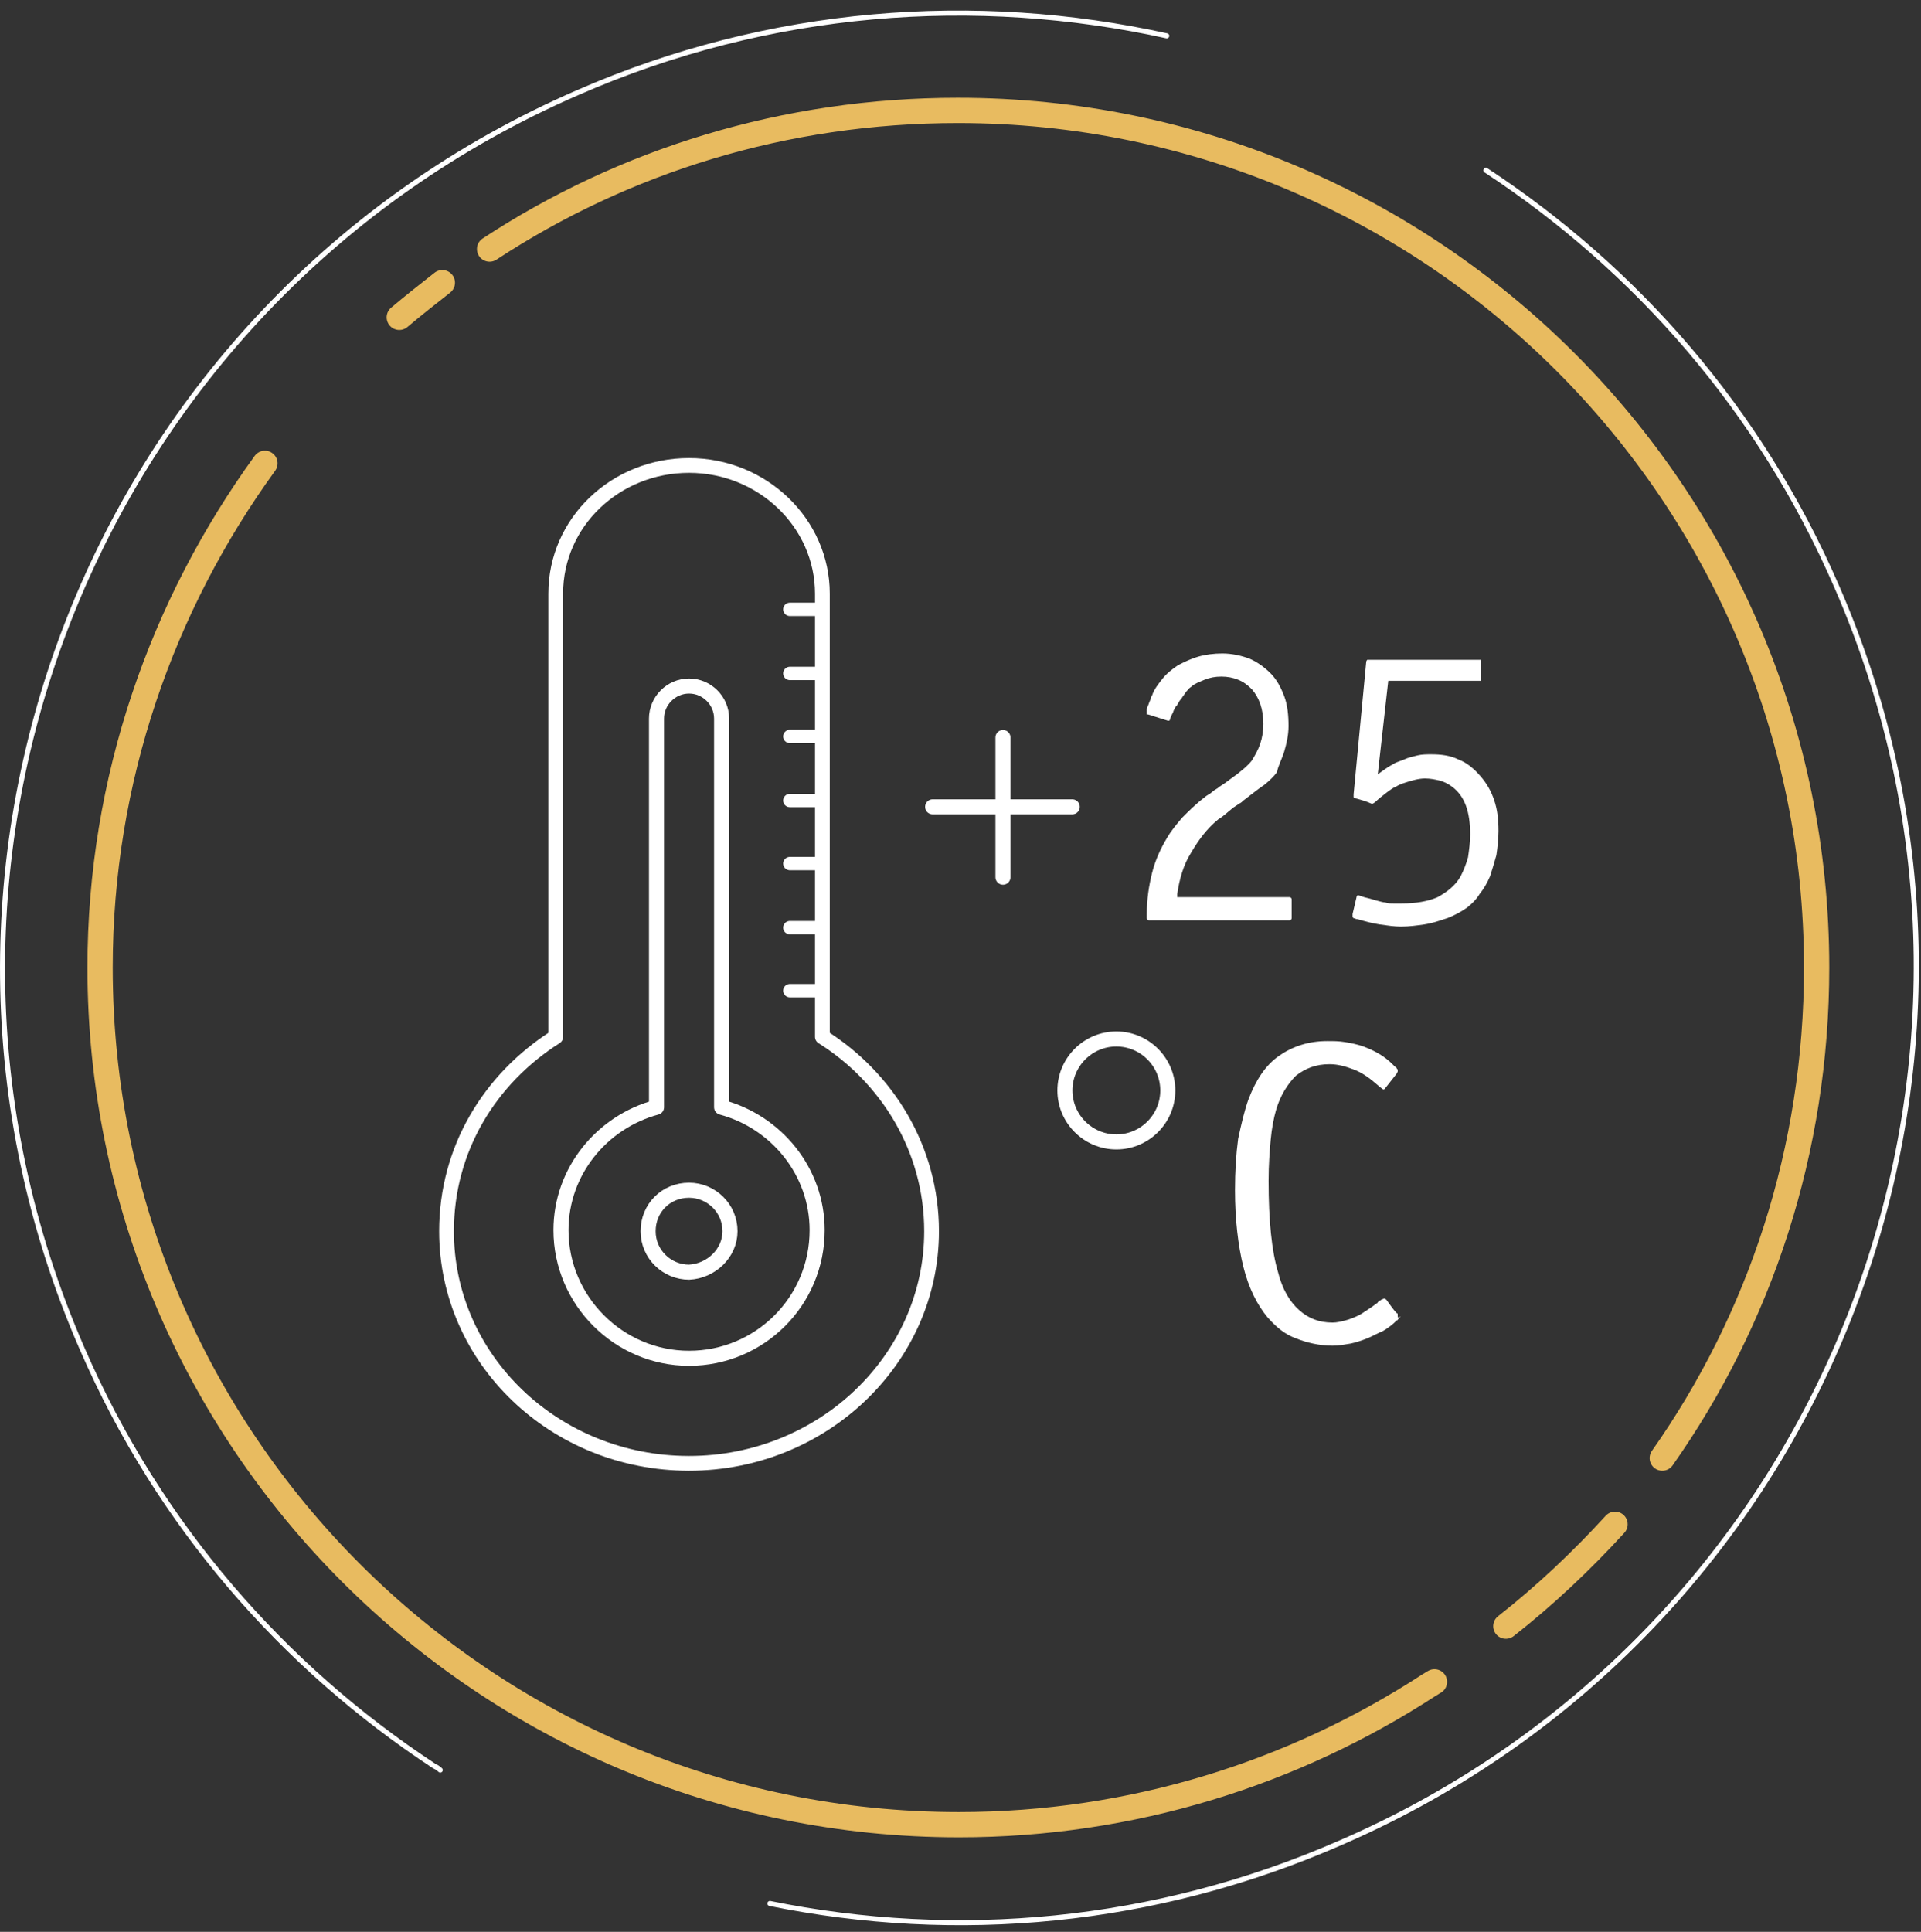 <?xml version="1.0" encoding="UTF-8"?> <svg xmlns="http://www.w3.org/2000/svg" width="181" height="182" viewBox="0 0 181 182" fill="none"><rect x="0" y="0" width="181" height="182" fill="#333333" stroke="none"/> <path d="M77.489 97.684V55.923C77.489 49.292 71.85 43.85 64.926 43.85C58.001 43.85 52.363 49.194 52.363 55.923V97.684C46.131 101.642 42.075 108.273 42.075 115.992C42.075 128.065 52.264 137.862 64.926 137.862C77.489 137.862 87.777 128.065 87.777 115.992C87.777 108.273 83.622 101.543 77.489 97.684Z" stroke="white" stroke-width="1.39" stroke-miterlimit="10" stroke-linecap="round" stroke-linejoin="round"></path> <path d="M67.993 104.314V67.699C67.993 66.017 66.608 64.631 64.926 64.631C63.245 64.631 61.86 66.017 61.86 67.699V104.314C56.716 105.7 52.858 110.351 52.858 115.893C52.858 122.523 58.298 127.966 64.926 127.966C71.554 127.966 76.995 122.622 76.995 115.893C76.995 110.351 73.137 105.7 67.993 104.314Z" stroke="white" stroke-width="1.419" stroke-miterlimit="10" stroke-linecap="round" stroke-linejoin="round"></path> <path d="M76.994 93.33H74.422" stroke="white" stroke-width="1.258" stroke-miterlimit="10" stroke-linecap="round" stroke-linejoin="round"></path> <path d="M76.994 87.393H74.422" stroke="white" stroke-width="1.258" stroke-miterlimit="10" stroke-linecap="round" stroke-linejoin="round"></path> <path d="M76.994 81.356H74.422" stroke="white" stroke-width="1.258" stroke-miterlimit="10" stroke-linecap="round" stroke-linejoin="round"></path> <path d="M76.994 75.418H74.422" stroke="white" stroke-width="1.258" stroke-miterlimit="10" stroke-linecap="round" stroke-linejoin="round"></path> <path d="M76.994 69.381H74.422" stroke="white" stroke-width="1.258" stroke-miterlimit="10" stroke-linecap="round" stroke-linejoin="round"></path> <path d="M76.994 63.444H74.422" stroke="white" stroke-width="1.258" stroke-miterlimit="10" stroke-linecap="round" stroke-linejoin="round"></path> <path d="M76.994 57.407H74.422" stroke="white" stroke-width="1.258" stroke-miterlimit="10" stroke-linecap="round" stroke-linejoin="round"></path> <path d="M68.784 115.992C68.784 113.815 67.004 112.132 64.926 112.132C62.75 112.132 61.068 113.815 61.068 115.992C61.068 118.169 62.849 119.851 64.926 119.851C67.004 119.752 68.784 118.07 68.784 115.992Z" stroke="white" stroke-width="1.419" stroke-miterlimit="10" stroke-linecap="round" stroke-linejoin="round"></path> <path d="M94.503 69.481C94.503 73.835 94.503 78.288 94.503 82.642" stroke="white" stroke-width="1.417" stroke-miterlimit="22.926" stroke-linecap="round" stroke-linejoin="round"></path> <path d="M87.876 76.012C92.228 76.012 96.68 76.012 101.032 76.012" stroke="white" stroke-width="1.417" stroke-miterlimit="22.926" stroke-linecap="round" stroke-linejoin="round"></path> <path d="M105.187 97.882C107.858 97.882 110.034 100.059 110.034 102.731C110.034 105.403 107.858 107.58 105.187 107.58C102.516 107.58 100.34 105.403 100.34 102.731C100.34 100.059 102.516 97.882 105.187 97.882Z" stroke="white" stroke-width="1.417" stroke-miterlimit="22.926"></path> <path d="M72.543 179.327C90.052 182.889 108.748 181.306 126.356 173.587C171.958 153.795 192.93 100.752 173.047 55.23C165.825 38.605 154.153 25.344 140.007 16.042" stroke="white" stroke-width="0.476" stroke-miterlimit="10" stroke-linecap="round"></path> <path d="M109.935 3.375C91.931 -0.583 72.543 0.802 54.441 8.719C8.838 28.511 -12.133 81.554 7.75 127.076C14.971 143.701 26.743 157.06 40.888 166.363C41.086 166.462 41.284 166.561 41.482 166.759" stroke="white" stroke-width="0.476" stroke-miterlimit="10" stroke-linecap="round"></path> <path d="M156.625 137.367C165.825 124.305 171.167 108.372 171.167 91.153C171.167 46.621 134.962 10.401 90.25 10.401C73.928 10.401 58.793 15.152 46.131 23.464" stroke="#E8BB60" stroke-width="2.382" stroke-miterlimit="10" stroke-linecap="round"></path> <path d="M24.962 43.652C15.268 57.011 9.432 73.439 9.432 91.153C9.432 135.685 45.637 171.904 90.349 171.904C106.671 171.904 121.905 167.055 134.665 158.743C134.863 158.644 134.962 158.545 135.16 158.446" stroke="#E8BB60" stroke-width="2.382" stroke-miterlimit="10" stroke-linecap="round"></path> <path d="M141.887 153.201C145.547 150.331 149.009 147.065 152.174 143.602" stroke="#E8BB60" stroke-width="2.382" stroke-miterlimit="10" stroke-linecap="round"></path> <path d="M41.68 26.631C40.295 27.719 38.91 28.808 37.624 29.896" stroke="#E8BB60" stroke-width="2.382" stroke-miterlimit="10" stroke-linecap="round"></path> <path d="M131.698 124.106C131.797 124.106 131.797 124.007 131.698 124.106C131.698 123.908 131.698 123.908 131.698 123.809C131.698 123.809 131.698 123.711 131.599 123.711C131.302 123.414 130.906 122.82 130.61 122.424L130.412 122.325L130.214 122.424C130.115 122.424 130.115 122.523 130.016 122.523C129.917 122.622 129.818 122.622 129.818 122.721C129.423 123.018 129.126 123.216 128.829 123.414C128.532 123.612 128.236 123.809 128.038 123.908C127.642 124.106 127.147 124.304 126.752 124.403C126.356 124.502 125.96 124.601 125.565 124.601C124.279 124.601 123.289 124.205 122.399 123.414C121.509 122.622 120.816 121.434 120.421 119.851C119.827 117.872 119.53 115.002 119.53 111.242C119.53 109.757 119.629 108.471 119.728 107.382C119.827 106.294 120.025 105.304 120.223 104.611C120.619 103.226 121.311 102.137 122.102 101.346C122.993 100.653 123.982 100.257 125.268 100.257C126.059 100.257 126.752 100.455 127.543 100.752C128.334 101.049 129.027 101.543 129.818 102.236C130.016 102.434 130.214 102.533 130.313 102.632H130.412L130.511 102.533L131.599 101.148L131.698 100.95V100.851C131.698 100.752 131.698 100.752 131.599 100.653C131.599 100.554 131.5 100.554 131.401 100.455C131.302 100.356 131.302 100.356 131.203 100.257C130.807 99.861 130.412 99.564 129.917 99.267C129.423 98.971 128.928 98.772 128.433 98.575C127.84 98.377 127.345 98.278 126.752 98.179C126.158 98.08 125.664 98.08 125.07 98.08C123.289 98.08 121.806 98.575 120.52 99.465C119.234 100.356 118.343 101.741 117.651 103.523C117.255 104.611 116.959 105.898 116.662 107.283C116.464 108.768 116.365 110.351 116.365 112.132C116.365 114.903 116.662 117.377 117.156 119.356C117.651 121.335 118.442 122.919 119.432 124.106C120.223 124.997 121.014 125.69 122.102 126.086C123.092 126.481 124.279 126.778 125.565 126.778C126.158 126.778 126.653 126.679 127.246 126.58C127.741 126.481 128.334 126.284 128.829 126.086C129.324 125.888 129.818 125.591 130.313 125.393C130.807 125.096 131.203 124.799 131.599 124.403C131.698 124.403 131.698 124.304 131.797 124.205C131.896 124.106 131.896 124.106 131.995 124.007C131.698 124.205 131.698 124.106 131.698 124.106ZM140.996 80.564C141.095 79.871 141.194 79.079 141.194 78.288C141.194 77.199 141.095 76.309 140.798 75.418C140.502 74.527 140.106 73.835 139.512 73.142C138.919 72.449 138.227 71.855 137.435 71.558C136.644 71.163 135.753 71.064 134.863 71.064C134.468 71.064 133.973 71.064 133.577 71.163C133.182 71.262 132.687 71.361 132.291 71.558C131.994 71.657 131.797 71.756 131.5 71.855C131.302 71.954 131.005 72.152 130.807 72.251L129.818 72.944L130.807 64.136H139.315C139.414 64.136 139.414 64.136 139.512 64.136V64.037V62.355C139.512 62.256 139.512 62.256 139.512 62.157C139.512 62.157 139.414 62.157 139.315 62.157H128.928C128.829 62.157 128.829 62.157 128.829 62.157C128.829 62.157 128.73 62.256 128.73 62.355L127.543 74.824V75.121L127.741 75.22C128.137 75.319 128.829 75.517 129.225 75.715C129.225 75.715 129.225 75.715 129.324 75.715C129.423 75.715 129.423 75.616 129.521 75.616C129.818 75.319 130.313 74.923 130.709 74.626C131.005 74.428 131.203 74.23 131.5 74.131C131.797 73.933 132.093 73.835 132.39 73.736C132.984 73.538 133.676 73.34 134.27 73.34C134.764 73.34 135.259 73.439 135.655 73.538C136.05 73.637 136.446 73.835 136.842 74.131C138.029 75.022 138.523 76.507 138.523 78.585C138.523 79.376 138.424 80.069 138.325 80.762C138.128 81.454 137.93 81.949 137.633 82.543C137.138 83.434 136.347 84.028 135.457 84.522C134.566 84.918 133.379 85.116 132.093 85.116C131.797 85.116 131.5 85.116 131.302 85.116C131.005 85.116 130.807 85.116 130.511 85.017C130.313 85.017 130.016 84.918 129.62 84.819C129.324 84.72 128.928 84.621 128.532 84.522L127.939 84.324L127.84 84.423L127.444 86.106C127.444 86.205 127.444 86.205 127.444 86.303V86.403C127.444 86.403 127.444 86.403 127.543 86.501C127.642 86.501 127.741 86.6 127.939 86.6C128.631 86.798 129.324 86.996 130.016 87.095C130.709 87.194 131.401 87.293 131.995 87.293C132.786 87.293 133.478 87.194 134.171 87.095C134.863 86.996 135.457 86.798 136.05 86.6C136.446 86.501 136.842 86.303 137.237 86.106C137.633 85.908 137.93 85.71 138.226 85.512C138.721 85.116 139.117 84.72 139.414 84.225C139.809 83.731 140.106 83.236 140.403 82.543C140.601 81.949 140.798 81.257 140.996 80.564ZM121.014 70.767C121.212 70.074 121.41 69.282 121.41 68.392C121.41 67.402 121.311 66.412 121.014 65.621C120.718 64.829 120.322 64.037 119.728 63.444C119.135 62.85 118.442 62.355 117.75 62.058C116.959 61.761 116.068 61.563 115.178 61.563C114.387 61.563 113.595 61.662 112.903 61.86C112.21 62.058 111.617 62.355 111.023 62.652C110.43 63.048 109.935 63.444 109.539 63.938C109.144 64.433 108.748 64.928 108.55 65.522C108.451 65.621 108.451 65.819 108.352 66.017C108.254 66.215 108.254 66.314 108.155 66.511C108.056 66.709 108.056 66.808 108.056 67.006C108.056 67.105 108.056 67.204 108.056 67.303C108.056 67.303 108.056 67.303 108.155 67.303L110.034 67.897H110.133C110.133 67.897 110.232 67.897 110.232 67.798L110.331 67.501L110.529 67.105C110.628 66.808 110.727 66.61 110.924 66.412C111.023 66.215 111.122 66.017 111.32 65.819C111.419 65.621 111.617 65.423 111.716 65.225C111.914 65.027 112.013 64.829 112.21 64.73C112.408 64.532 112.606 64.433 112.804 64.334C113.002 64.235 113.298 64.136 113.496 64.037C113.991 63.84 114.486 63.741 115.079 63.741C115.673 63.741 116.167 63.84 116.662 64.037C117.156 64.235 117.552 64.532 117.948 64.928C118.64 65.72 119.036 66.808 119.036 68.194C119.036 68.886 118.937 69.48 118.739 70.074C118.541 70.668 118.245 71.163 117.948 71.657C117.552 72.152 116.86 72.746 115.87 73.439L115.475 73.736L114.881 74.131C114.683 74.329 114.387 74.428 114.189 74.626C113.991 74.824 113.694 74.923 113.496 75.121C112.705 75.715 112.012 76.407 111.419 77.001C110.825 77.694 110.331 78.288 109.935 78.981C109.342 79.97 108.847 81.059 108.55 82.246C108.254 83.434 108.056 84.72 108.056 86.106V86.501C108.056 86.6 108.155 86.699 108.254 86.699H121.509C121.608 86.699 121.707 86.6 121.707 86.501V84.72C121.707 84.621 121.608 84.522 121.509 84.522H110.924V84.225C111.122 82.84 111.518 81.454 112.21 80.366C112.903 79.178 113.694 78.09 114.782 77.199C115.277 76.902 115.673 76.507 116.167 76.111L116.761 75.715C116.959 75.616 117.057 75.517 117.156 75.418C117.948 74.824 118.541 74.329 119.135 73.933C119.629 73.538 120.025 73.142 120.322 72.746C120.421 72.152 120.816 71.46 121.014 70.767Z" fill="white"></path> </svg> 